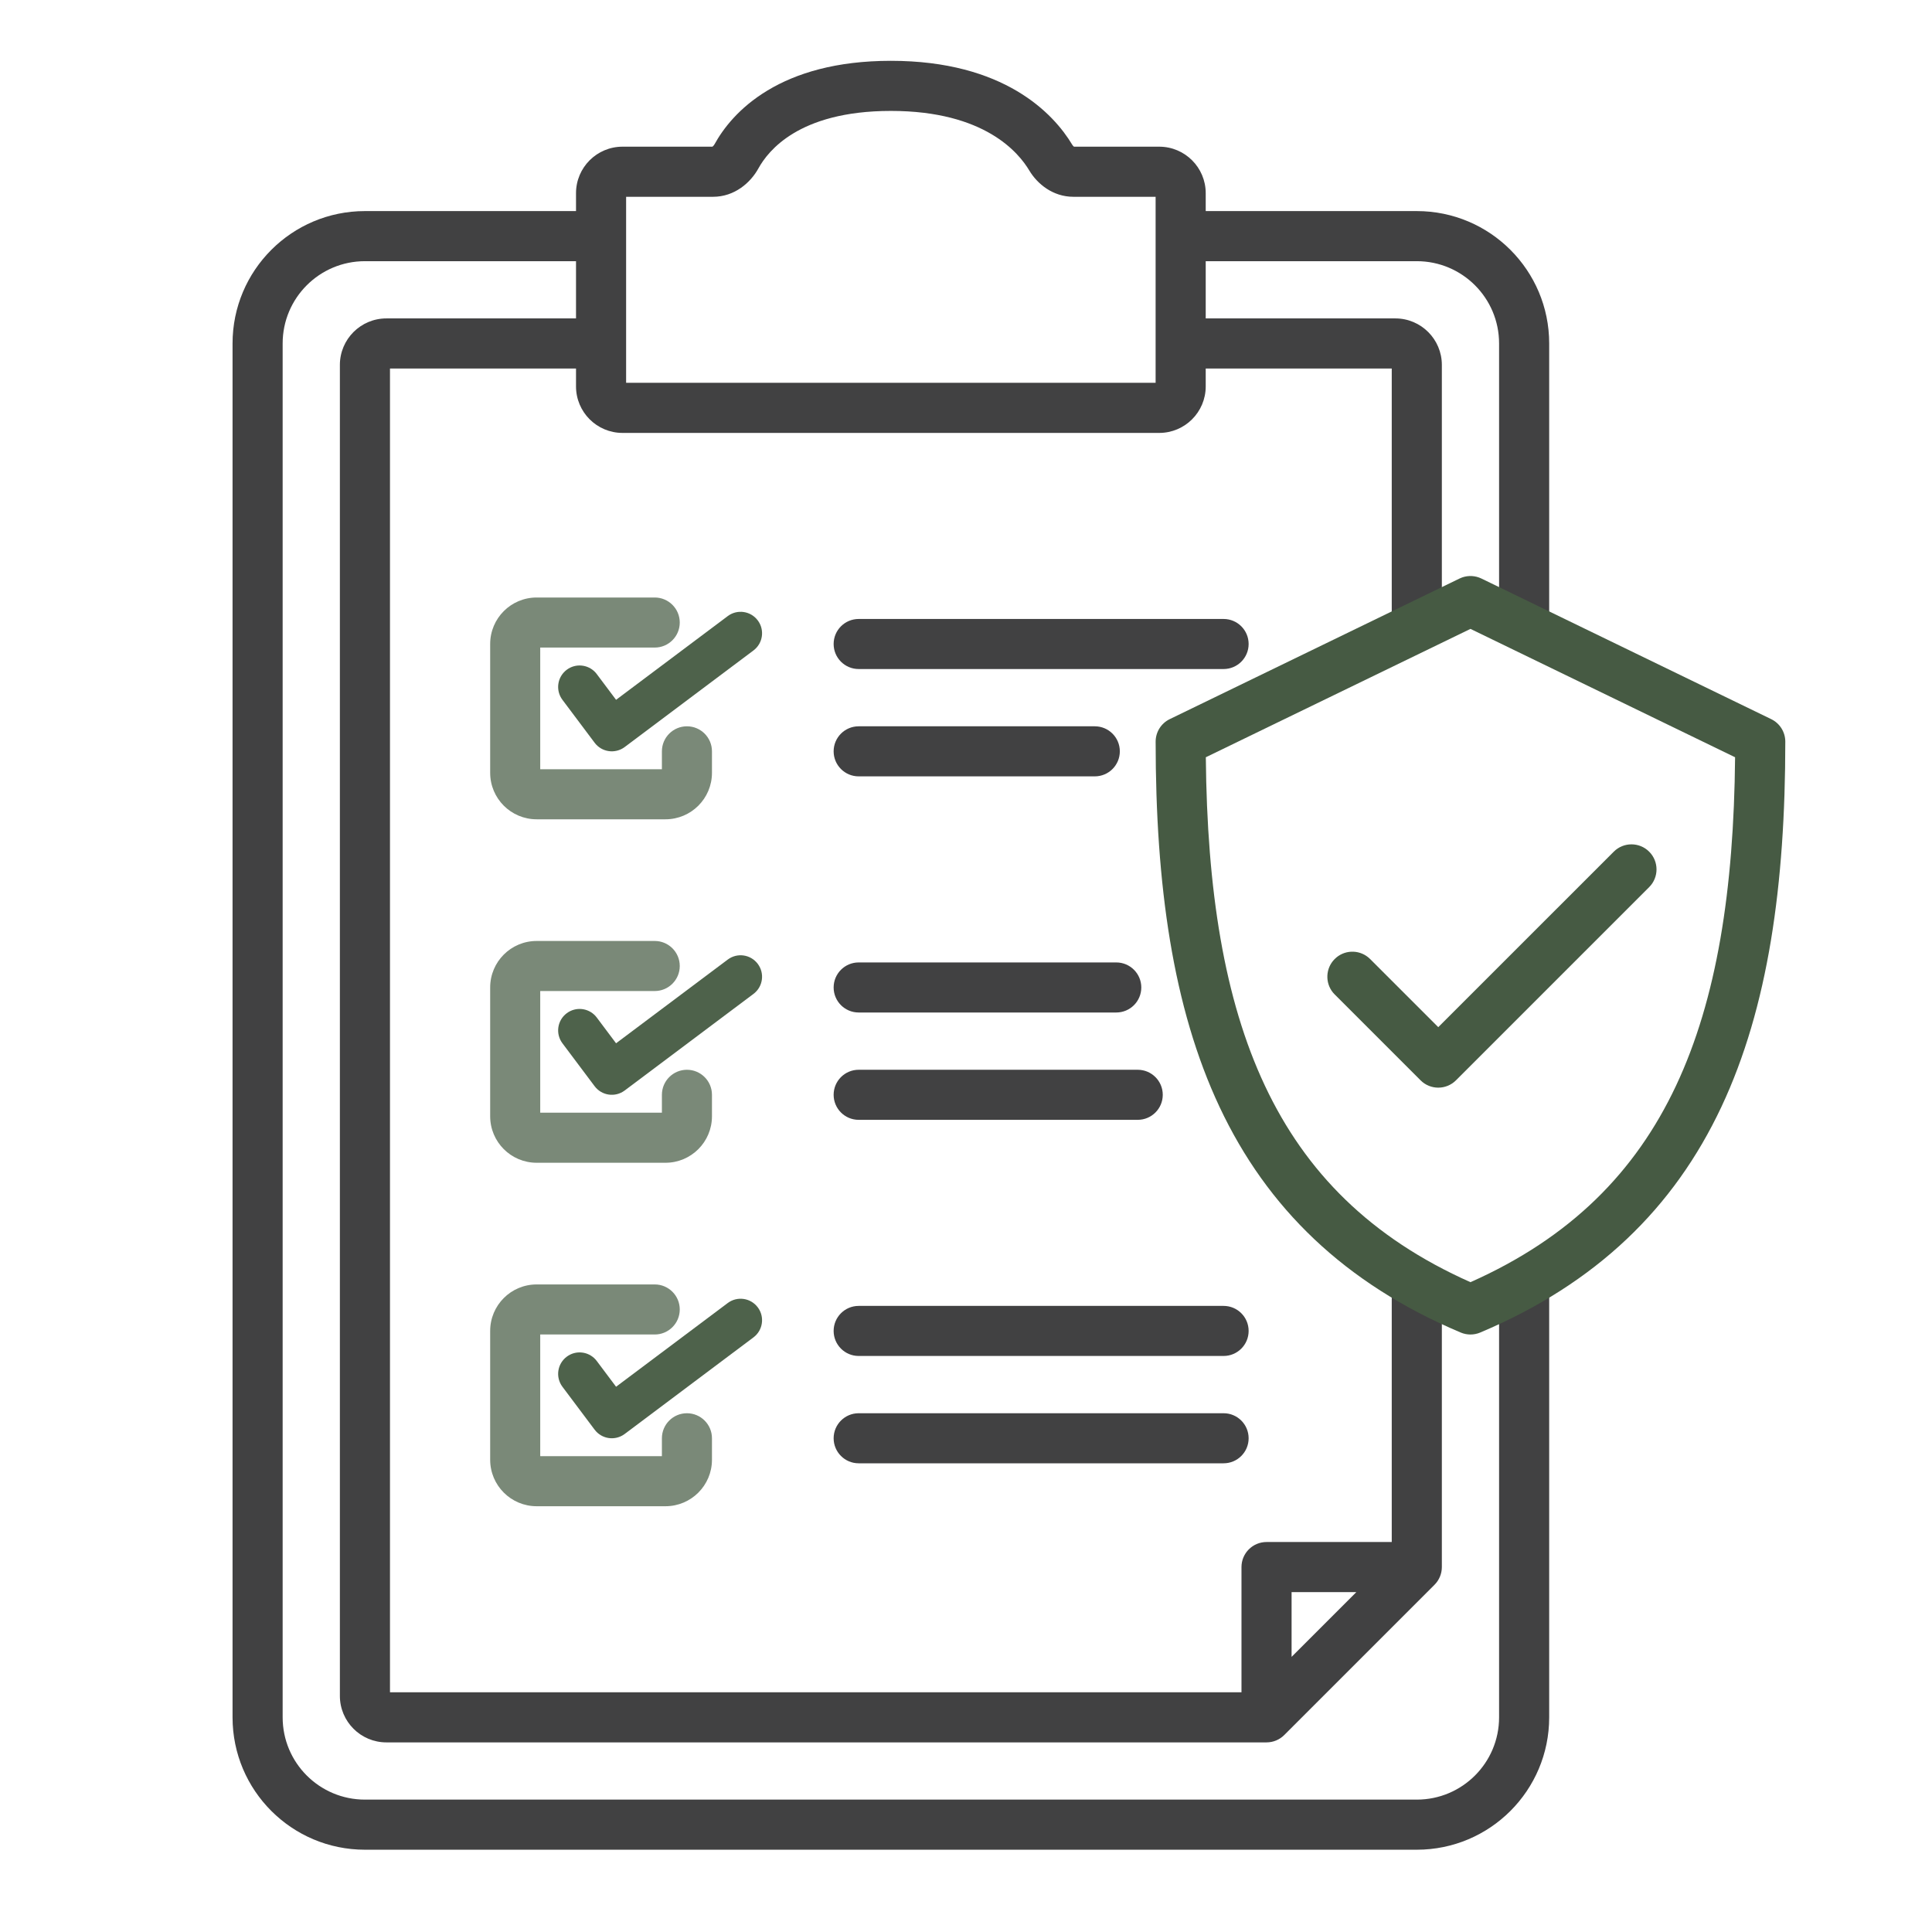 <svg width="90" height="90" viewBox="0 0 90 90" fill="none" xmlns="http://www.w3.org/2000/svg">
<path d="M41.5 2.833C46.772 2.833 49.079 5.286 49.951 6.745C49.964 6.766 49.979 6.786 49.994 6.802C50.008 6.817 50.021 6.827 50.03 6.833H54C55.197 6.833 56.167 7.803 56.167 9V9.833H66C69.406 9.833 72.167 12.594 72.167 16V29H69.833V16C69.833 13.883 68.117 12.167 66 12.167H56.167V14.833H65C66.197 14.833 67.167 15.803 67.167 17V29H64.833V17.167H56.167V18C56.167 19.197 55.197 20.167 54 20.167H29C27.803 20.167 26.833 19.197 26.833 18V17.167H18.167V78.833H57.833V73C57.833 72.356 58.356 71.833 59 71.833H64.833V60H67.167V73C67.167 73.309 67.044 73.606 66.825 73.825L59.825 80.825C59.606 81.044 59.309 81.167 59 81.167H18C16.803 81.167 15.833 80.197 15.833 79V17C15.833 15.803 16.803 14.833 18 14.833H26.833V12.167H17C14.883 12.167 13.167 13.883 13.167 16V80C13.167 82.117 14.883 83.833 17 83.833H66C68.117 83.833 69.833 82.117 69.833 80V60H72.167V80C72.167 83.406 69.406 86.167 66 86.167H17C13.594 86.167 10.833 83.406 10.833 80V16C10.833 12.594 13.594 9.833 17 9.833H26.833V9C26.833 7.803 27.803 6.833 29 6.833H33.19L33.19 6.832C33.202 6.824 33.218 6.811 33.235 6.791C33.253 6.771 33.27 6.748 33.283 6.724C33.681 6 34.426 5.013 35.758 4.212C37.091 3.41 38.945 2.833 41.5 2.833ZM60.167 77.183L63.183 74.167H60.167V77.183ZM41.5 5.167C39.306 5.167 37.88 5.658 36.961 6.211C36.04 6.765 35.563 7.421 35.328 7.848C34.965 8.508 34.219 9.167 33.219 9.167H29.167V17.833H53.833V9.167H50C49.05 9.167 48.323 8.57 47.948 7.942C47.464 7.132 45.888 5.167 41.5 5.167Z" fill="#414142"/>
<path d="M33.166 36C33.166 37.197 32.197 38.166 31 38.166H25C23.803 38.166 22.834 37.197 22.834 36V30C22.834 28.803 23.803 27.834 25 27.834H30.5C31.144 27.834 31.666 28.356 31.666 29C31.666 29.644 31.144 30.166 30.5 30.166H25.166V35.834H30.834V35C30.834 34.356 31.356 33.834 32 33.834C32.644 33.834 33.166 34.356 33.166 35V36Z" fill="#223B1F" fill-opacity="0.6"/>
<path d="M33.166 52C33.166 53.197 32.197 54.166 31 54.166H25C23.803 54.166 22.834 53.197 22.834 52V46C22.834 44.803 23.803 43.834 25 43.834H30.5C31.144 43.834 31.666 44.356 31.666 45C31.666 45.644 31.144 46.166 30.5 46.166H25.166V51.834H30.834V51C30.834 50.356 31.356 49.834 32 49.834C32.644 49.834 33.166 50.356 33.166 51V52Z" fill="#223B1F" fill-opacity="0.6"/>
<path d="M33.166 68C33.166 69.197 32.197 70.166 31 70.166H25C23.803 70.166 22.834 69.197 22.834 68V62C22.834 60.803 23.803 59.834 25 59.834H30.5C31.144 59.834 31.666 60.356 31.666 61C31.666 61.644 31.144 62.166 30.5 62.166H25.166V67.834H30.834V67C30.834 66.356 31.356 65.834 32 65.834C32.644 65.834 33.166 66.356 33.166 67V68Z" fill="#223B1F" fill-opacity="0.6"/>
<path d="M33.901 28.7C34.342 28.369 34.969 28.459 35.3 28.901C35.631 29.342 35.542 29.969 35.1 30.3L29.1 34.8C28.658 35.131 28.032 35.042 27.7 34.6L26.2 32.6C25.869 32.158 25.959 31.532 26.401 31.2C26.815 30.89 27.391 30.949 27.735 31.322L27.8 31.401L28.699 32.6L33.901 28.7Z" fill="#223B1F" fill-opacity="0.8"/>
<path d="M33.901 44.7C34.342 44.369 34.969 44.459 35.3 44.901C35.631 45.342 35.542 45.969 35.1 46.3L29.1 50.8C28.658 51.131 28.032 51.042 27.7 50.6L26.2 48.6C25.869 48.158 25.959 47.532 26.401 47.2C26.815 46.89 27.391 46.949 27.735 47.322L27.8 47.401L28.699 48.6L33.901 44.7Z" fill="#223B1F" fill-opacity="0.8"/>
<path d="M33.901 60.7C34.342 60.369 34.969 60.459 35.3 60.901C35.631 61.342 35.542 61.969 35.1 62.3L29.1 66.8C28.658 67.131 28.032 67.042 27.7 66.6L26.2 64.6C25.869 64.158 25.959 63.532 26.401 63.2C26.815 62.89 27.391 62.949 27.735 63.322L27.8 63.401L28.699 64.6L33.901 60.7Z" fill="#223B1F" fill-opacity="0.8"/>
<path d="M57 28.834C57.644 28.834 58.166 29.356 58.166 30C58.166 30.644 57.644 31.166 57 31.166H40C39.356 31.166 38.834 30.644 38.834 30C38.834 29.356 39.356 28.834 40 28.834H57Z" fill="#414142"/>
<path d="M52 44.834C52.644 44.834 53.166 45.356 53.166 46C53.166 46.644 52.644 47.166 52 47.166H40C39.356 47.166 38.834 46.644 38.834 46C38.834 45.356 39.356 44.834 40 44.834H52Z" fill="#414142"/>
<path d="M57 60.834C57.644 60.834 58.166 61.356 58.166 62C58.166 62.644 57.644 63.166 57 63.166H40C39.356 63.166 38.834 62.644 38.834 62C38.834 61.356 39.356 60.834 40 60.834H57Z" fill="#414142"/>
<path d="M51 33.834C51.644 33.834 52.166 34.356 52.166 35C52.166 35.644 51.644 36.166 51 36.166H40C39.356 36.166 38.834 35.644 38.834 35C38.834 34.356 39.356 33.834 40 33.834H51Z" fill="#414142"/>
<path d="M53 49.834C53.644 49.834 54.166 50.356 54.166 51C54.166 51.644 53.644 52.166 53 52.166H40C39.356 52.166 38.834 51.644 38.834 51C38.834 50.356 39.356 49.834 40 49.834H53Z" fill="#414142"/>
<path d="M57 65.834C57.644 65.834 58.166 66.356 58.166 67C58.166 67.644 57.644 68.166 57 68.166H40C39.356 68.166 38.834 67.644 38.834 67C38.834 66.356 39.356 65.834 40 65.834H57Z" fill="#414142"/>
<path d="M75.175 39.675C75.63 39.219 76.37 39.219 76.825 39.675C77.281 40.13 77.281 40.87 76.825 41.325L67.825 50.325C67.37 50.781 66.63 50.781 66.175 50.325L62.175 46.325L62.094 46.236C61.721 45.778 61.748 45.102 62.175 44.675C62.602 44.248 63.278 44.221 63.736 44.595L63.825 44.675L67 47.849L75.175 39.675Z" fill="#465A43"/>
<path d="M68.113 26.899C68.405 26.797 68.727 26.814 69.009 26.95L82.509 33.5C82.911 33.695 83.166 34.102 83.166 34.549C83.166 41.202 82.374 46.922 80.186 51.569C77.978 56.263 74.382 59.785 68.953 62.075C68.663 62.197 68.337 62.197 68.047 62.075C62.618 59.785 59.023 56.263 56.813 51.569C54.626 46.922 53.834 41.202 53.834 34.549C53.834 34.102 54.089 33.695 54.491 33.5L67.991 26.95L68.113 26.899ZM56.172 35.276C56.229 41.455 57.023 46.537 58.924 50.576C60.817 54.598 63.837 57.654 68.5 59.729C73.163 57.654 76.183 54.598 78.076 50.576C79.977 46.537 80.77 41.455 80.827 35.276L68.5 29.296L56.172 35.276Z" fill="#465A43"/>
</svg>
